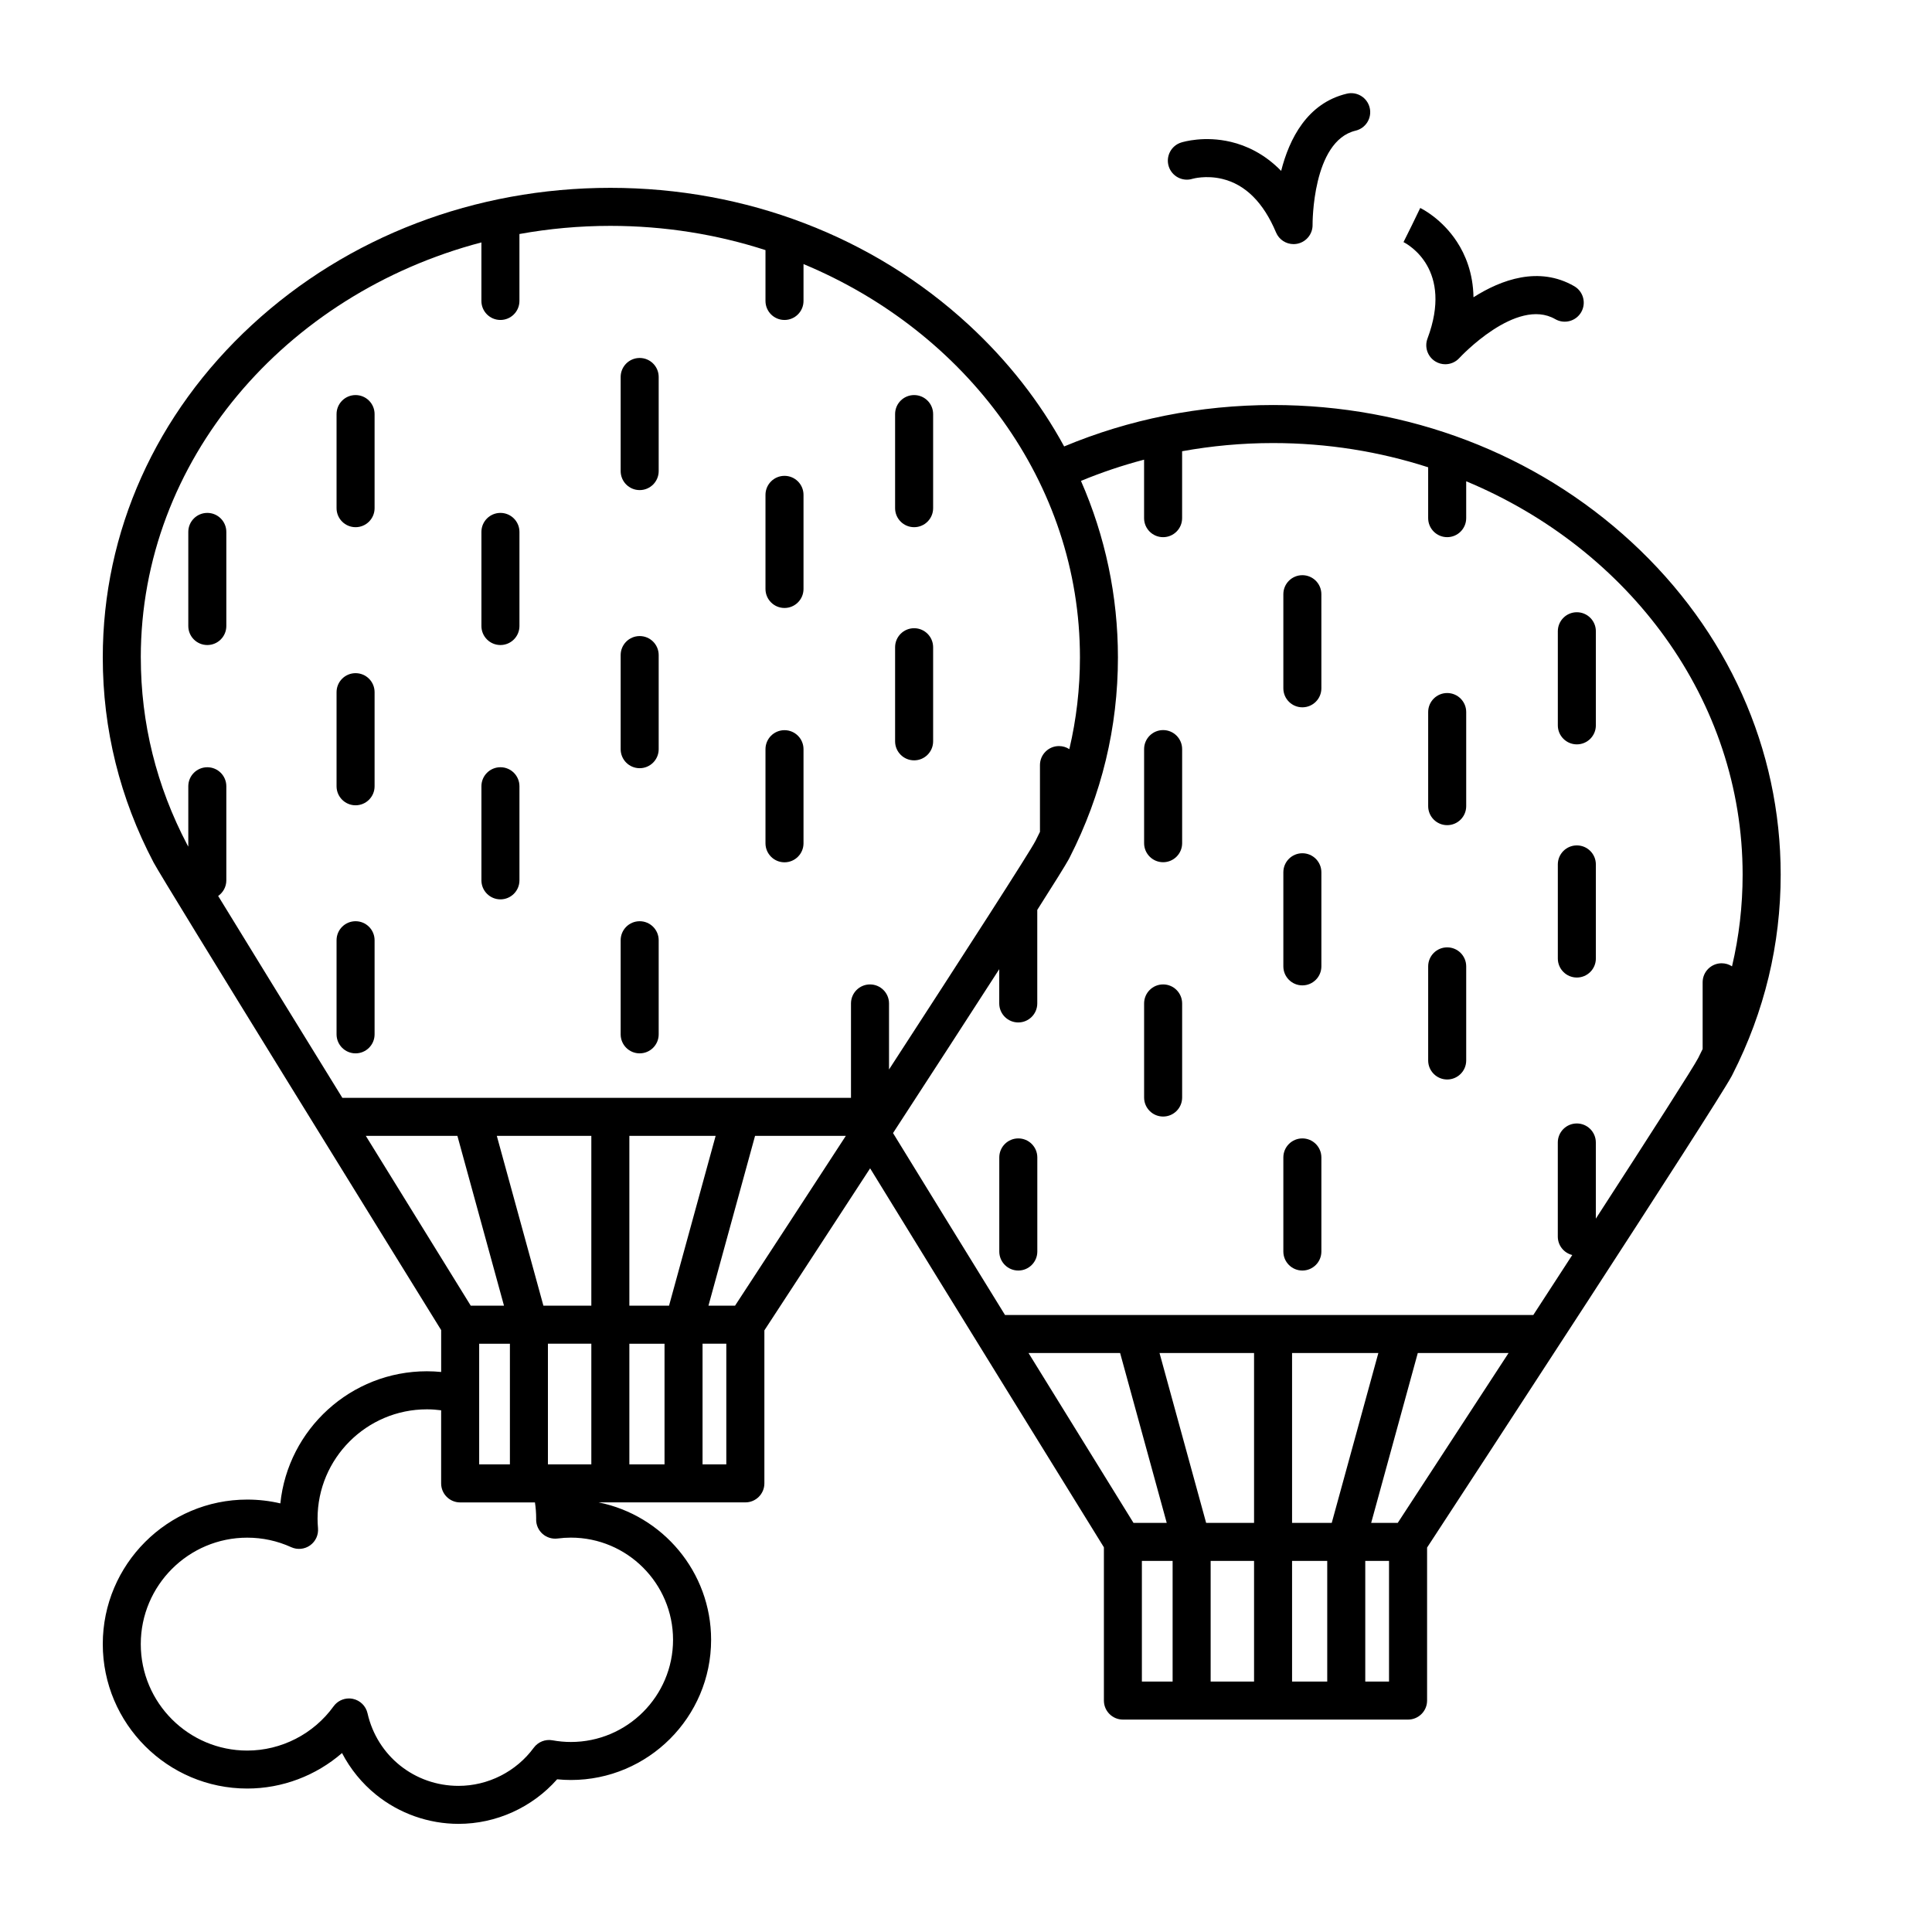 <?xml version="1.0" encoding="UTF-8"?>
<!-- Uploaded to: ICON Repo, www.svgrepo.com, Generator: ICON Repo Mixer Tools -->
<svg fill="#000000" width="800px" height="800px" version="1.1" viewBox="144 144 512 512" xmlns="http://www.w3.org/2000/svg">
 <g>
  <path d="m238.23 283.71c2.781 0 5.039-2.254 5.039-5.039v-24.934c0-2.781-2.254-5.039-5.039-5.039-2.781 0-5.039 2.254-5.039 5.039v24.938c0.004 2.781 2.258 5.035 5.039 5.035z"/>
  <path d="m276.62 314.94c2.781 0 5.039-2.254 5.039-5.039v-24.938c0-2.781-2.254-5.039-5.039-5.039-2.781 0-5.039 2.254-5.039 5.039v24.938c0 2.785 2.258 5.039 5.039 5.039z"/>
  <path d="m238.23 357.41c2.781 0 5.039-2.254 5.039-5.039v-24.938c0-2.781-2.254-5.039-5.039-5.039-2.781 0-5.039 2.254-5.039 5.039v24.938c0.004 2.785 2.258 5.039 5.039 5.039z"/>
  <path d="m276.62 382.34c2.781 0 5.039-2.254 5.039-5.039v-24.938c0-2.781-2.254-5.039-5.039-5.039-2.781 0-5.039 2.254-5.039 5.039v24.938c0 2.781 2.258 5.039 5.039 5.039z"/>
  <path d="m238.23 423.15c2.781 0 5.039-2.258 5.039-5.039v-24.938c0-2.781-2.254-5.039-5.039-5.039-2.781 0-5.039 2.254-5.039 5.039v24.938c0.004 2.785 2.258 5.039 5.039 5.039z"/>
  <path d="m313.52 423.15c2.781 0 5.039-2.258 5.039-5.039v-24.938c0-2.781-2.254-5.039-5.039-5.039-2.781 0-5.039 2.254-5.039 5.039v24.938c0 2.785 2.254 5.039 5.039 5.039z"/>
  <path d="m313.52 273.88c2.781 0 5.039-2.254 5.039-5.039v-24.938c0-2.781-2.254-5.039-5.039-5.039-2.781 0-5.039 2.254-5.039 5.039v24.938c0 2.785 2.254 5.039 5.039 5.039z"/>
  <path d="m351.9 305.12c2.781 0 5.039-2.254 5.039-5.039v-24.938c0-2.781-2.254-5.039-5.039-5.039-2.781 0-5.039 2.254-5.039 5.039v24.938c0 2.785 2.258 5.039 5.039 5.039z"/>
  <path d="m313.52 347.58c2.781 0 5.039-2.254 5.039-5.039v-24.938c0-2.781-2.254-5.039-5.039-5.039-2.781 0-5.039 2.254-5.039 5.039v24.938c0 2.785 2.254 5.039 5.039 5.039z"/>
  <path d="m386.25 283.71c2.781 0 5.039-2.254 5.039-5.039v-24.934c0-2.781-2.254-5.039-5.039-5.039-2.781 0-5.039 2.254-5.039 5.039v24.938c0 2.781 2.258 5.035 5.039 5.035z"/>
  <path d="m351.9 372.52c2.781 0 5.039-2.254 5.039-5.039v-24.938c0-2.781-2.254-5.039-5.039-5.039-2.781 0-5.039 2.254-5.039 5.039v24.938c0 2.785 2.258 5.039 5.039 5.039z"/>
  <path d="m386.25 345.5c2.781 0 5.039-2.254 5.039-5.039v-24.938c0-2.781-2.254-5.039-5.039-5.039-2.781 0-5.039 2.254-5.039 5.039v24.938c0 2.781 2.258 5.039 5.039 5.039z"/>
  <path d="m198.94 314.94c2.781 0 5.039-2.254 5.039-5.039v-24.938c0-2.781-2.254-5.039-5.039-5.039-2.781 0-5.039 2.254-5.039 5.039v24.938c0 2.785 2.254 5.039 5.039 5.039z"/>
  <path d="m576.35 287.64c-25.387-23.414-59.117-36.305-94.973-36.305-19.41 0-38.191 3.797-55.367 10.977-6.41-11.773-14.898-22.645-25.285-32.227-25.387-23.41-59.113-36.305-94.969-36.305-35.855 0-69.582 12.895-94.969 36.305-25.504 23.52-39.551 54.82-39.551 88.137 0 19.051 4.531 37.336 13.469 54.348 2.504 4.762 65.762 107.04 76.207 123.92v11.098c-1.246-0.121-2.508-0.188-3.781-0.188-20.172 0-36.816 15.371-38.836 35.016-2.856-0.672-5.785-1.012-8.77-1.012-21.113 0-38.289 17.176-38.289 38.289s17.176 38.289 38.289 38.289c9.289 0 18.211-3.414 25.113-9.406 2.203 4.231 5.269 8.008 9.012 11.035 6.164 4.984 13.93 7.731 21.871 7.731 9.996 0 19.547-4.367 26.121-11.809 1.223 0.121 2.441 0.184 3.652 0.184 20.488 0 37.156-16.668 37.156-37.152 0-17.977-12.836-33.004-29.82-36.418h38.898c2.781 0 5.039-2.258 5.039-5.039v-40.547c3.992-6.106 15.184-23.227 28.023-42.941 19.945 32.512 54.48 88.348 61.953 100.43v40.617c0 2.781 2.258 5.039 5.039 5.039h75.57c2.781 0 5.039-2.258 5.039-5.039v-40.547c10.945-16.734 76.008-116.29 80.684-124.88 0.098-0.164 0.188-0.336 0.266-0.512 8.465-16.633 12.758-34.445 12.758-52.953-0.004-33.316-14.047-64.617-39.551-88.137zm-395.04 30.582c0-52.172 38.211-96.297 90.266-109.98v15.512c0 2.781 2.254 5.039 5.039 5.039 2.781 0 5.039-2.254 5.039-5.039v-17.738c7.801-1.414 15.855-2.16 24.098-2.16 14.398 0 28.234 2.266 41.109 6.422v13.477c0 2.781 2.254 5.039 5.039 5.039 2.781 0 5.039-2.254 5.039-5.039v-9.773c43.16 17.969 73.258 57.934 73.258 104.24 0 8.27-0.945 16.391-2.812 24.309-0.789-0.516-1.73-0.816-2.746-0.816-2.781 0-5.039 2.254-5.039 5.039v17.691c-0.383 0.793-0.77 1.586-1.172 2.371-0.004 0.004-0.004 0.008-0.008 0.012-0.008 0.012-0.012 0.023-0.02 0.035-1.488 2.906-18.605 29.469-38.801 60.562v-17.504c0-2.781-2.254-5.039-5.039-5.039-2.781 0-5.039 2.258-5.039 5.039v24.938c0 0.027 0.004 0.051 0.004 0.074h-134.8c-13.086-21.211-25.25-40.973-32.91-53.496 1.305-0.91 2.164-2.422 2.164-4.133v-24.938c0-2.781-2.254-5.039-5.039-5.039-2.781 0-5.039 2.254-5.039 5.039v16c-0.125-0.215-0.219-0.383-0.273-0.484-8.168-15.547-12.312-32.254-12.312-49.656zm157.48 171.8h-7.043l12.352-45.012h24.059c-10.078 15.488-20.336 31.207-29.367 45.012zm-49.586 42.047v-31.973h11.504v31.973zm-1.195-42.047-12.352-45.012h25.051v45.012zm-22.797-45.012 12.352 45.012h-8.809c-8.57-13.852-18.285-29.57-27.816-45.012zm5.773 55.09h8.145v31.973h-8.145zm39.801 0h9.32v31.973h-9.32zm0-10.078v-45.012h22.867l-12.352 45.012zm-24.695 56.402c-0.004 0.09-0.008 0.184-0.008 0.273-0.008 1.453 0.613 2.84 1.703 3.801 1.09 0.961 2.543 1.406 3.984 1.223 1.207-0.156 2.391-0.234 3.516-0.234 14.93 0 27.078 12.148 27.078 27.078 0 14.93-12.148 27.078-27.078 27.078-1.605 0-3.246-0.152-4.875-0.445-1.895-0.348-3.82 0.422-4.961 1.973-4.652 6.324-12.105 10.102-19.938 10.102-11.633 0-21.547-7.914-24.117-19.242-0.438-1.93-1.965-3.426-3.906-3.824-0.336-0.07-0.672-0.102-1.008-0.102-1.598 0-3.125 0.762-4.082 2.09-5.301 7.34-13.855 11.723-22.883 11.723-15.555 0-28.211-12.656-28.211-28.211 0-15.555 12.656-28.211 28.211-28.211 4.051 0 7.973 0.848 11.656 2.523 1.629 0.742 3.531 0.562 4.992-0.473s2.266-2.766 2.109-4.551c-0.078-0.918-0.117-1.746-0.117-2.539 0-15.973 12.996-28.969 28.969-28.969 1.281 0 2.543 0.09 3.781 0.254v19.375c0 2.781 2.254 5.039 5.039 5.039h19.82c0.211 1.391 0.324 2.816 0.324 4.269zm50.387-14.355h-6.297v-31.973h6.297zm172.8-29.504-12.352 45.012h-10.516v-45.012zm5.141 45.012h-7.043l12.352-45.012h24.059c-10.082 15.488-20.34 31.207-29.367 45.012zm-38.082 10.078v31.973h-11.504v-31.973zm10.074 0h9.32v31.973h-9.32zm-10.074-10.078h-12.699l-12.352-45.012h25.051zm-35.496-45.012 12.352 45.012h-8.809c-8.57-13.855-18.285-29.57-27.816-45.012zm5.769 55.09h8.145v31.973h-8.145zm65.496 31.973h-6.297v-31.973h6.297zm81.918-165.21c-1.188 2.32-12.363 19.758-27.113 42.539v-20.188c0-2.781-2.258-5.039-5.039-5.039s-5.039 2.258-5.039 5.039v24.938c0 2.367 1.633 4.344 3.832 4.887-3.34 5.148-6.801 10.477-10.324 15.895l-140 0.004c-11.371-18.434-22.051-35.77-29.68-48.219 9.695-14.902 19.809-30.492 28.148-43.43v9.078c0 2.781 2.258 5.039 5.039 5.039s5.039-2.258 5.039-5.039v-24.789c4.43-6.957 7.473-11.832 8.355-13.445 0.098-0.164 0.188-0.336 0.262-0.508 8.469-16.633 12.758-34.445 12.758-52.953 0-16.305-3.371-32.121-9.797-46.785 5.387-2.227 10.973-4.113 16.727-5.625v15.5c0 2.781 2.258 5.039 5.039 5.039s5.039-2.254 5.039-5.039v-17.734c7.801-1.414 15.855-2.168 24.098-2.168 14.398 0 28.234 2.266 41.109 6.422v13.477c0 2.781 2.258 5.039 5.039 5.039s5.039-2.254 5.039-5.039v-9.77c43.16 17.969 73.258 57.934 73.258 104.24 0 8.27-0.945 16.391-2.812 24.309-0.789-0.516-1.73-0.816-2.746-0.816-2.781 0-5.039 2.254-5.039 5.039v17.691c-0.383 0.789-0.766 1.578-1.168 2.363-0.012 0.016-0.02 0.031-0.027 0.051z"/>
  <path d="m452.24 337.48c-2.781 0-5.039 2.254-5.039 5.039v24.938c0 2.781 2.258 5.039 5.039 5.039s5.039-2.254 5.039-5.039v-24.938c-0.004-2.785-2.258-5.039-5.039-5.039z"/>
  <path d="m452.24 404.88c-2.781 0-5.039 2.258-5.039 5.039v24.938c0 2.781 2.258 5.039 5.039 5.039s5.039-2.258 5.039-5.039v-24.938c-0.004-2.781-2.258-5.039-5.039-5.039z"/>
  <path d="m413.86 445.69c-2.781 0-5.039 2.258-5.039 5.039v24.938c0 2.781 2.258 5.039 5.039 5.039s5.039-2.258 5.039-5.039v-24.938c0-2.785-2.254-5.039-5.039-5.039z"/>
  <path d="m489.14 445.69c-2.781 0-5.039 2.258-5.039 5.039v24.938c0 2.781 2.258 5.039 5.039 5.039s5.039-2.258 5.039-5.039v-24.938c-0.004-2.785-2.258-5.039-5.039-5.039z"/>
  <path d="m489.14 296.43c-2.781 0-5.039 2.254-5.039 5.039v24.938c0 2.781 2.258 5.039 5.039 5.039s5.039-2.254 5.039-5.039l-0.004-24.938c0-2.785-2.254-5.039-5.035-5.039z"/>
  <path d="m527.52 327.66c-2.781 0-5.039 2.254-5.039 5.039v24.938c0 2.781 2.258 5.039 5.039 5.039s5.039-2.254 5.039-5.039v-24.938c0-2.785-2.258-5.039-5.039-5.039z"/>
  <path d="m489.14 370.12c-2.781 0-5.039 2.254-5.039 5.039v24.938c0 2.781 2.258 5.039 5.039 5.039s5.039-2.258 5.039-5.039v-24.938c-0.004-2.785-2.258-5.039-5.039-5.039z"/>
  <path d="m561.88 306.25c-2.781 0-5.039 2.254-5.039 5.039v24.938c0 2.781 2.258 5.039 5.039 5.039s5.039-2.254 5.039-5.039v-24.938c0-2.785-2.258-5.039-5.039-5.039z"/>
  <path d="m527.52 395.06c-2.781 0-5.039 2.254-5.039 5.039v24.938c0 2.781 2.258 5.039 5.039 5.039s5.039-2.258 5.039-5.039v-24.938c0-2.785-2.258-5.039-5.039-5.039z"/>
  <path d="m561.88 368.04c-2.781 0-5.039 2.254-5.039 5.039v24.938c0 2.781 2.258 5.039 5.039 5.039s5.039-2.258 5.039-5.039v-24.938c0-2.781-2.258-5.039-5.039-5.039z"/>
  <path d="m460.05 191.38c0.035-0.012 3.523-1.004 7.836 0.027 6.133 1.465 10.938 6.246 14.281 14.203 0.797 1.898 2.648 3.082 4.641 3.082 0.348 0 0.699-0.035 1.047-0.109 2.363-0.5 4.043-2.617 3.992-5.031-0.004-0.219-0.113-22.184 11.402-24.926 2.707-0.645 4.379-3.363 3.734-6.066-0.645-2.707-3.363-4.379-6.066-3.734-10.504 2.5-15.254 11.996-17.398 20.465-4.5-4.621-9.352-6.742-13.293-7.684-7.019-1.676-12.598-0.027-13.211 0.164-2.652 0.836-4.125 3.668-3.289 6.32 0.844 2.652 3.672 4.125 6.324 3.289z"/>
  <path d="m522.3 233.72c-0.852 2.266 0.031 4.816 2.098 6.074 0.812 0.496 1.719 0.734 2.617 0.734 1.387 0 2.758-0.574 3.742-1.664 0.148-0.164 15.086-16.234 25.395-10.289 2.41 1.391 5.492 0.562 6.883-1.848 1.391-2.41 0.562-5.492-1.848-6.883-9.352-5.394-19.328-1.75-26.699 2.934-0.102-6.449-2.172-11.324-4.391-14.715-3.953-6.035-9.141-8.668-9.719-8.949l-2.195 4.535-2.238 4.512c1.371 0.699 13.191 7.34 6.356 25.559z"/>
 </g>
</svg>